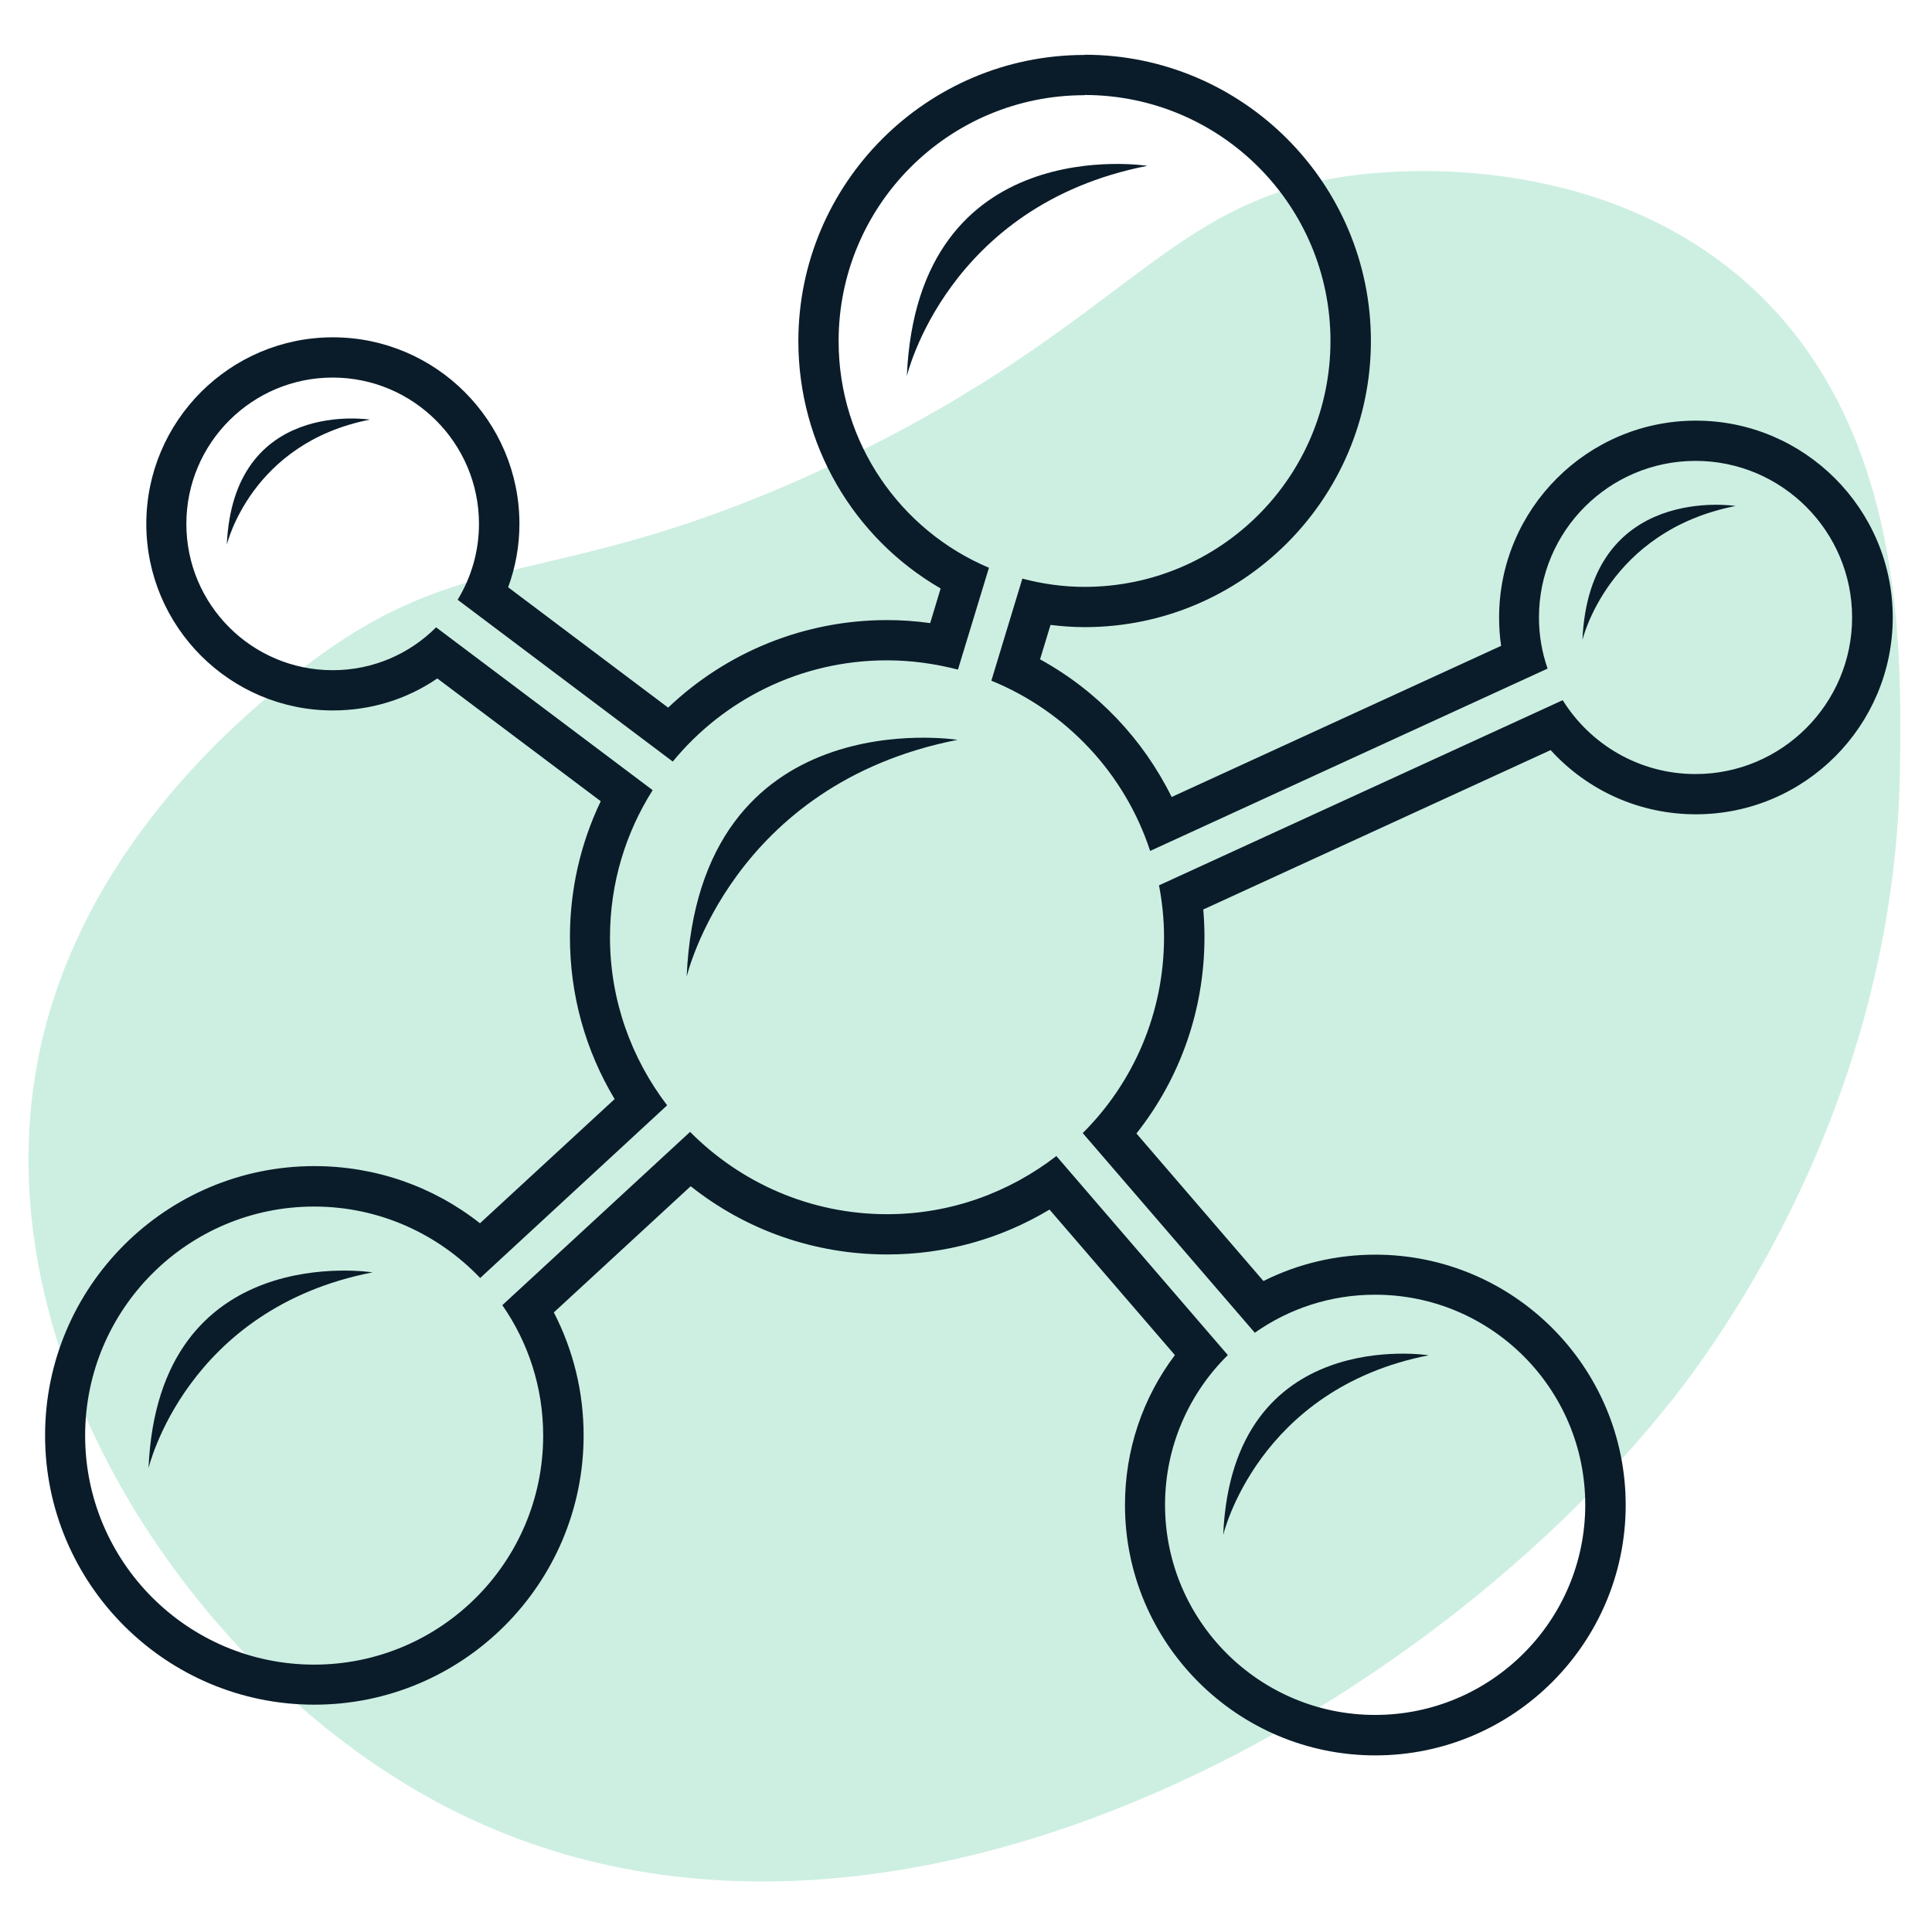 <?xml version="1.0" encoding="UTF-8"?><svg id="Layer_1" xmlns="http://www.w3.org/2000/svg" viewBox="0 0 96 95"><defs><style>.cls-1{fill:#0a1c29;}.cls-1,.cls-2{stroke-width:0px;}.cls-2{fill:#cdefe2;}</style></defs><path class="cls-2" d="m86.83,14.09c-7.09-6.32-16.57-5.63-18.27-5.51-10.54.77-11.8,7.17-26.93,14.38-14.27,6.8-18.43,3.62-27.2,10.73-2.39,1.94-10.54,8.54-12.55,18.99-2.81,14.57,7.54,30.21,19.76,36.82,21.05,11.39,48.42-3.64,61.31-19.77,2.3-2.88,11.22-14.83,11.46-31.52.08-6.21.21-17.15-7.58-24.12Z"/><path class="cls-1" d="m53.89,4.72c6.75,0,12.22,5.47,12.22,12.22s-5.47,12.22-12.22,12.22c-1.07,0-2.1-.15-3.09-.41l-1.54,5.07c3.72,1.52,6.63,4.61,7.89,8.46l19.75-9.06c-.28-.8-.43-1.65-.43-2.54,0-4.3,3.49-7.78,7.78-7.78s7.78,3.49,7.78,7.78-3.49,7.78-7.78,7.78c-2.79,0-5.23-1.47-6.6-3.67l-20.06,9.2c.16.83.25,1.69.25,2.57,0,3.8-1.54,7.25-4.04,9.74l8.55,9.92c1.69-1.19,3.75-1.89,5.98-1.89,5.77,0,10.44,4.68,10.44,10.44s-4.68,10.44-10.44,10.44-10.44-4.68-10.44-10.44c0-2.91,1.2-5.55,3.12-7.44l-8.52-9.89c-2.33,1.8-5.24,2.89-8.41,2.89-3.83,0-7.29-1.57-9.79-4.09l-9.33,8.61c1.28,1.84,2.03,4.07,2.03,6.48,0,6.29-5.1,11.38-11.38,11.38s-11.38-5.1-11.38-11.38,5.1-11.38,11.38-11.38c3.25,0,6.17,1.37,8.25,3.55l9.29-8.58c-1.77-2.32-2.84-5.21-2.84-8.35,0-2.69.78-5.19,2.12-7.31l-10.76-8.09c-1.32,1.32-3.13,2.13-5.14,2.13-4.02,0-7.27-3.26-7.27-7.27s3.26-7.27,7.27-7.27,7.27,3.26,7.27,7.27c0,1.38-.39,2.67-1.06,3.77l10.69,8.04c2.52-3.07,6.35-5.03,10.64-5.03,1.22,0,2.4.17,3.53.46l1.54-5.06c-4.39-1.85-7.47-6.2-7.47-11.26,0-6.75,5.47-12.22,12.22-12.22m0-2c-7.84,0-14.22,6.38-14.22,14.22,0,5.12,2.72,9.77,7.07,12.29l-.52,1.72c-.71-.1-1.43-.15-2.14-.15-4.09,0-7.96,1.57-10.88,4.35l-7.95-5.98c.37-1.01.56-2.07.56-3.15,0-5.11-4.16-9.27-9.27-9.27s-9.27,4.16-9.27,9.27,4.16,9.27,9.27,9.27c1.88,0,3.67-.55,5.19-1.59l8.12,6.1c-1.01,2.11-1.53,4.41-1.53,6.75,0,2.87.76,5.61,2.22,8.05l-6.69,6.17c-2.34-1.84-5.2-2.84-8.23-2.84-7.38,0-13.38,6-13.38,13.38s6,13.38,13.38,13.38,13.38-6,13.38-13.38c0-2.15-.51-4.23-1.48-6.11l6.8-6.27c2.77,2.2,6.18,3.39,9.77,3.39,2.87,0,5.63-.77,8.06-2.23l6.23,7.23c-1.61,2.14-2.48,4.72-2.48,7.45,0,6.86,5.58,12.44,12.44,12.44s12.44-5.58,12.44-12.44-5.58-12.44-12.44-12.44c-1.95,0-3.84.45-5.56,1.31l-6.31-7.33c2.19-2.77,3.38-6.17,3.38-9.76,0-.45-.02-.91-.06-1.37l17.26-7.92c1.84,2.02,4.43,3.19,7.22,3.19,5.4,0,9.78-4.39,9.78-9.78s-4.39-9.78-9.78-9.78-9.78,4.39-9.78,9.78c0,.47.03.94.1,1.41l-16.37,7.51c-1.43-2.89-3.7-5.28-6.54-6.84l.52-1.71c.57.07,1.14.11,1.7.11,7.84,0,14.22-6.38,14.22-14.22s-6.38-14.22-14.22-14.22h0Z"/><path class="cls-1" d="m57.01,8.24s-11.42-1.81-11.95,10.45c0,0,1.99-8.5,11.95-10.45Z"/><path class="cls-1" d="m47.58,36.76s-12.86-2.04-13.46,11.77c0,0,2.24-9.57,13.46-11.77Z"/><path class="cls-1" d="m86.24,25.14s-7.27-1.15-7.61,6.66c0,0,1.27-5.41,7.61-6.66Z"/><path class="cls-1" d="m70.99,67.34s-9.76-1.55-10.21,8.93c0,0,1.7-7.26,10.21-8.93Z"/><path class="cls-1" d="m18.51,63.22s-10.64-1.69-11.13,9.73c0,0,1.86-7.92,11.13-9.73Z"/><path class="cls-1" d="m18.38,20.85s-6.79-1.08-7.11,6.22c0,0,1.19-5.06,7.11-6.22Z"/></svg>